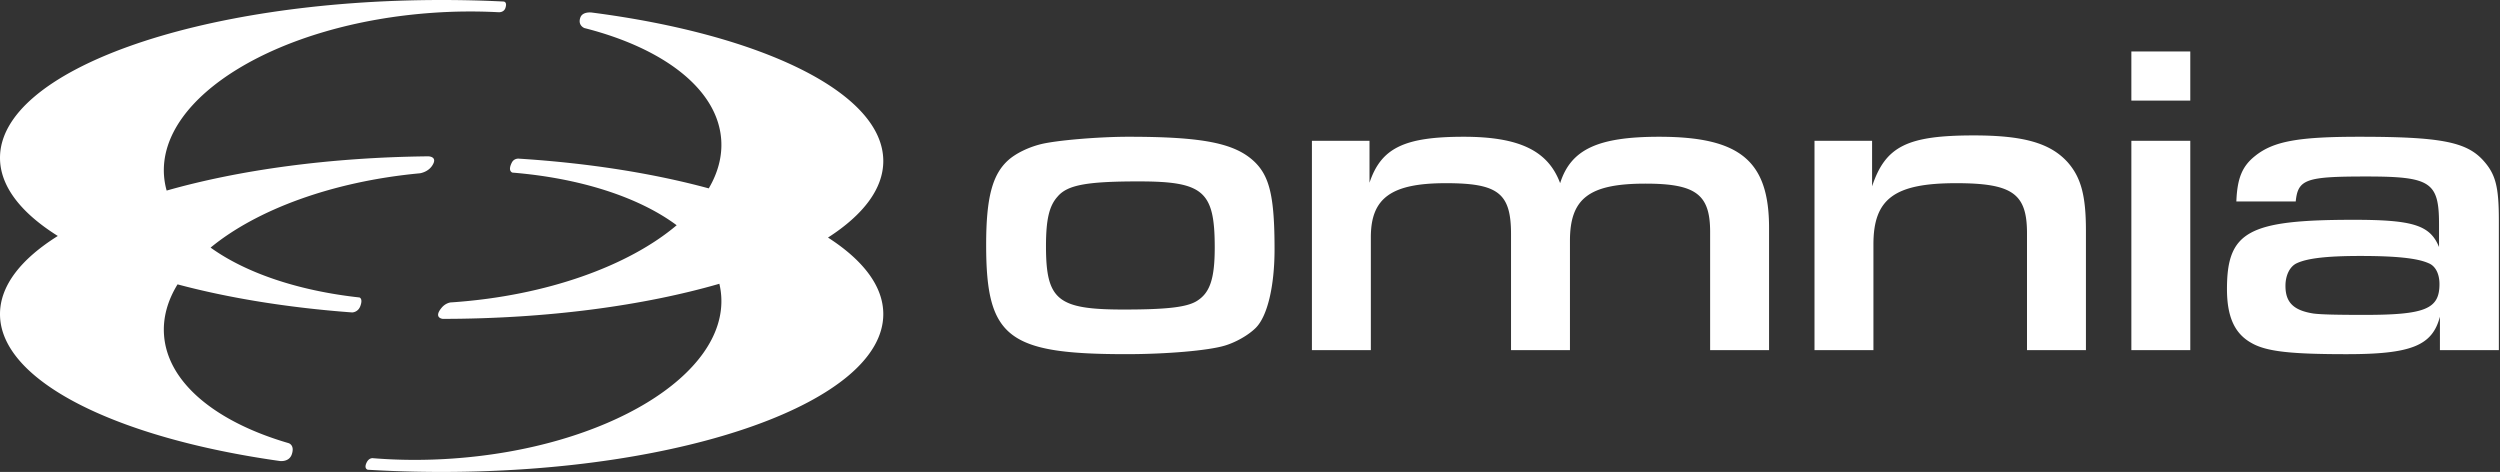<svg xmlns="http://www.w3.org/2000/svg" width="784" height="148" fill="none"><rect width="100%" height="100%" fill="#333333" stroke="none"/><path fill="#fff" d="M0 49.5C0 58.413 6.592 66.776 18.127 74 6.592 81.224 0 89.587 0 98.5c0 20.934 36.36 38.832 87.741 46.069 0 0 2.897.431 3.759-2.069 1.034-3-1.026-3.539-1.026-3.539-22.662-6.602-37.985-18.905-39.037-33.943-.38-5.436 1.136-10.777 4.244-15.84 15.946 4.259 34.546 7.318 54.753 8.804 0 0 1.826 0 2.566-1.982.902-2.414-.279-2.715-.279-2.715-19.22-2.11-35.664-7.7-46.675-15.635 14.385-11.85 38.122-20.744 65.642-23.306 0 0 2.458-.329 3.812-2.344 2-2.977-1.22-2.977-1.22-2.977-30.968.332-59.382 4.296-82.018 10.742a23.697 23.697 0 0 1-.825-4.747c-1.733-24.793 35.978-47.626 84.229-51a167.83 167.83 0 0 1 20.626-.186s1.702.186 2.208-1.332c.667-2.001-.577-2.018-.577-2.018A388.029 388.029 0 0 0 138.5 0C62.009 0 0 22.162 0 49.5Zm226.173-5.701c.366 5.235-1.027 10.382-3.906 15.278-17.124-4.655-37.374-7.918-59.426-9.315 0 0-1.58-.262-2.341 1.238-1.387 2.734.213 3.13.213 3.13 21.392 1.751 39.708 7.745 51.49 16.504-14.99 12.689-40.638 22.094-70.259 24.165-.19.013-.381.023-.571.036-.19.013-1.665.215-2.873 1.665-2.702 3.242.358 3.499.358 3.499 32.859-.03 63.028-4.149 86.733-11.008.296 1.248.492 2.518.582 3.808 1.733 24.792-35.977 47.626-84.229 51-8.59.6-16.934.54-24.859-.099 0 0-1.29-.29-2.085 1.3-1 2 .327 2.31.327 2.31 7.535.453 15.277.69 23.173.69 76.491 0 138.5-22.162 138.5-49.5 0-8.708-6.292-16.891-17.339-24C270.708 67.391 277 59.208 277 50.5c0-21.422-38.074-39.665-91.354-46.558 0 0-2.928-.442-3.646 1.558-.897 2.5 1.278 3.304 1.278 3.304 24.768 6.288 41.784 19.118 42.895 34.995Zm127.747-.911c23.1 0 33.18 1.96 39.34 7.7 4.9 4.62 6.44 11.06 6.44 27.58 0 11.62-2.24 21-5.88 24.64-2.38 2.38-6.44 4.62-9.8 5.6-5.18 1.54-18.2 2.66-30.8 2.66-37.24 0-43.96-5.18-43.96-34.3 0-14.84 1.96-22.12 7-26.6 2.38-2.1 6.16-3.92 9.94-4.9 4.9-1.26 18.34-2.38 27.72-2.38Zm3.22 14c-16.38 0-22.4 1.12-25.48 4.76-2.66 2.94-3.64 7.28-3.64 15.54 0 16.94 3.64 19.88 24.36 19.88 13.3 0 19.46-.7 22.68-2.52 4.34-2.52 5.88-7 5.88-16.94 0-17.64-3.5-20.72-23.8-20.72Zm54.277 52.92v-65.66h18.06v13.16c3.64-10.92 10.92-14.42 29.54-14.42 17.36 0 26.46 4.34 30.24 14.56 3.36-10.64 11.9-14.56 31.08-14.56 25.34 0 34.44 7.56 34.44 28.56v38.36h-18.48v-37.1c0-11.76-4.48-15.12-20.3-15.12-17.64 0-23.66 4.62-23.66 17.92v34.3h-18.48v-36.4c0-12.88-4.06-15.96-20.44-15.96-17.08 0-23.52 4.62-23.52 16.94v35.42h-18.48Zm157.61 0v-65.66h18.06v14.28c4.2-12.6 11.06-15.96 31.92-15.96 15.54 0 23.94 2.38 29.4 8.4 4.2 4.76 5.74 10.5 5.74 21.42v37.52h-18.48v-36.68c0-12.46-4.62-15.68-22.26-15.68-19.32 0-25.9 4.9-25.9 19.18v33.18h-18.48Zm99.367 0v-65.66h18.48v65.66h-18.48Zm0-78.26v-15.4h18.48v15.4h-18.48Zm51.545 31.64h-18.62c.28-7.28 1.82-11.06 5.88-14.28 5.74-4.62 13.58-6.02 32.62-6.02 25.34 0 33.6 1.54 38.92 7.42 3.92 4.34 4.9 8.26 4.9 18.9v40.6h-18.48v-10.5c-2.38 9.1-8.96 11.76-29.26 11.76-17.64 0-25.2-.84-29.82-3.5-5.32-2.94-7.7-8.26-7.7-16.94 0-18.06 6.72-21.7 39.76-21.7 18.62 0 23.94 1.68 26.74 8.54v-7.14c0-13.3-2.66-14.98-22.82-14.98-18.9 0-21.42.84-22.12 7.84Zm20.3 17.08c-10.36 0-16.52.7-19.88 2.24-2.24.98-3.64 3.78-3.64 7.14 0 5.18 2.52 7.7 8.82 8.68 2.24.28 6.72.42 15.82.42 19.18 0 23.66-1.82 23.66-9.66 0-3.22-1.26-5.74-3.5-6.58-3.5-1.54-10.08-2.24-21.28-2.24Z"/></svg>